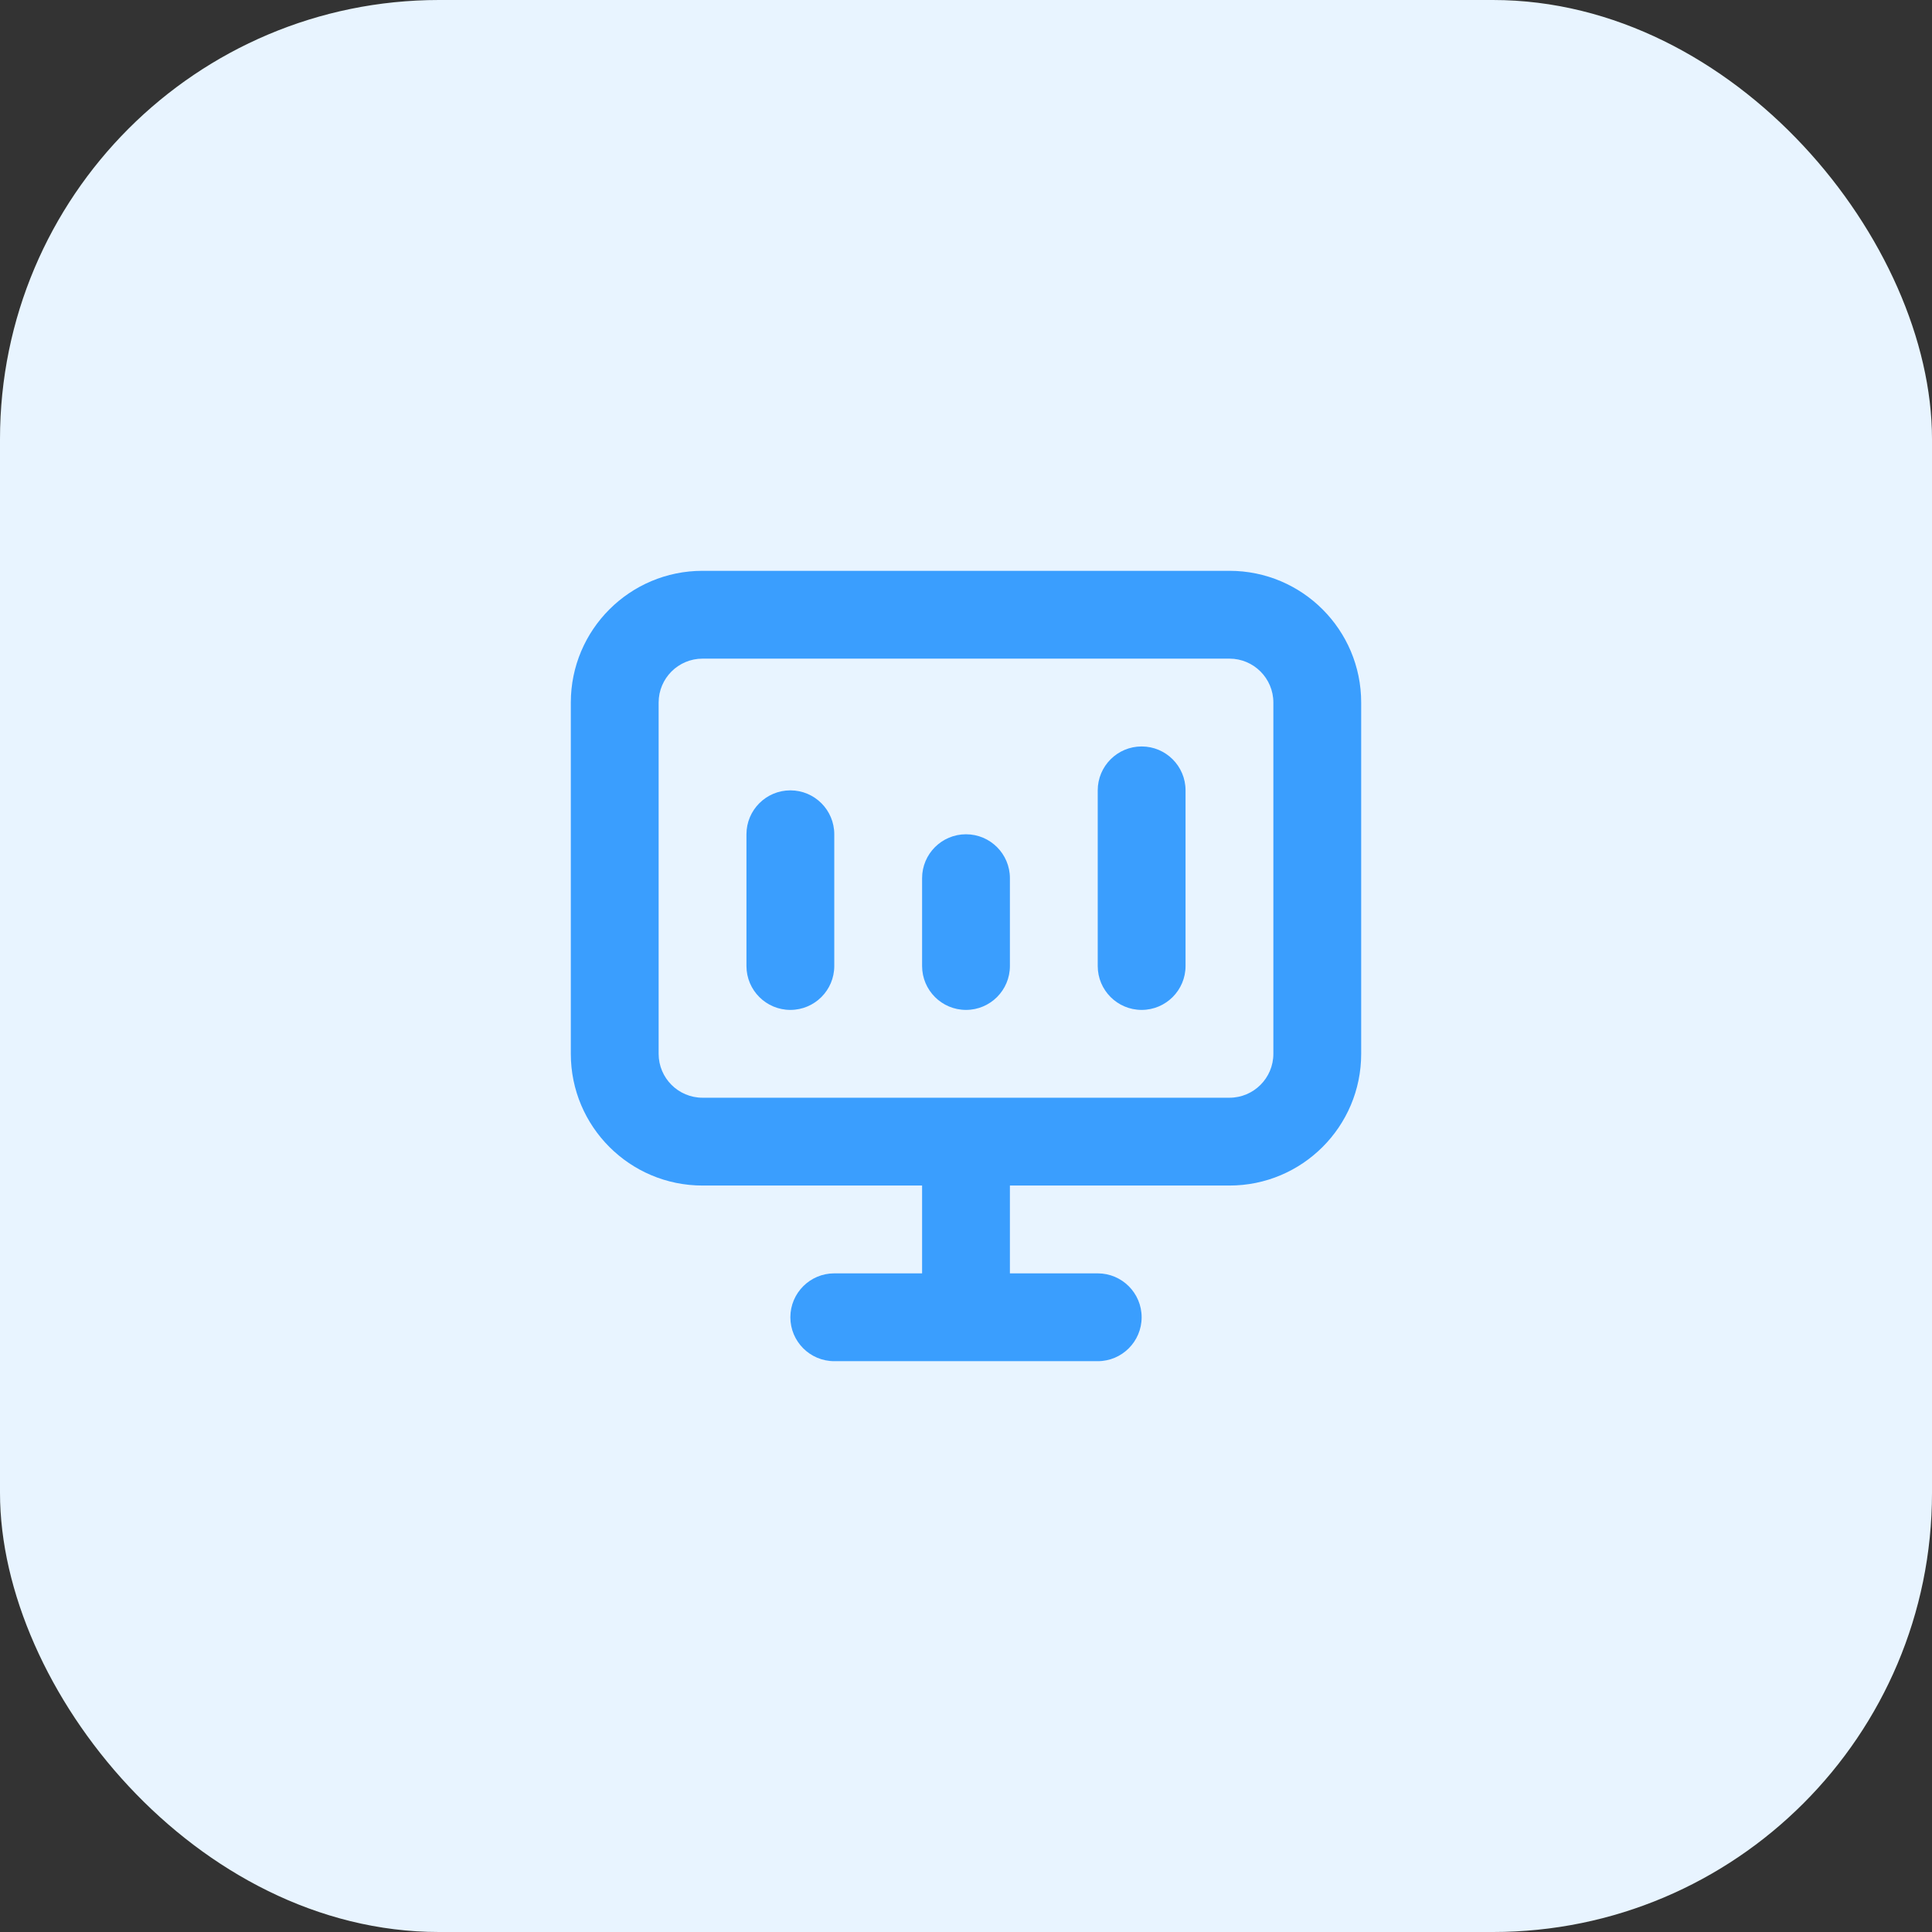 <svg width="44" height="44" viewBox="0 0 44 44" fill="none" xmlns="http://www.w3.org/2000/svg">
<rect x="0" y="0" width="44" height="44" fill="#333333" stroke="none"/>
<rect width="44" height="44" rx="10" fill="#E8F4FF"/>
<path d="M26 17C26.552 17 27 17.448 27 18V22C27 22.552 26.552 23 26 23C25.448 23 25 22.552 25 22V18C25 17.448 25.448 17 26 17Z" fill="#3A9EFE"/>
<path d="M19 19C19 18.448 18.552 18 18 18C17.448 18 17 18.448 17 19V22C17 22.552 17.448 23 18 23C18.552 23 19 22.552 19 22V19Z" fill="#3A9EFE"/>
<path d="M23 20C23 19.448 22.552 19 22 19C21.448 19 21 19.448 21 20V22C21 22.552 21.448 23 22 23C22.552 23 23 22.552 23 22V20Z" fill="#3A9EFE"/>
<path fill-rule="evenodd" clip-rule="evenodd" d="M16 13C14.343 13 13 14.343 13 16V24C13 25.657 14.343 27 16 27H21V29H19C18.448 29 18 29.448 18 30C18 30.552 18.448 31 19 31H25C25.552 31 26 30.552 26 30C26 29.448 25.552 29 25 29H23V27H28C29.657 27 31 25.657 31 24V16C31 14.343 29.657 13 28 13H16ZM28 25C28.552 25 29 24.552 29 24V16C29 15.448 28.552 15 28 15H16C15.448 15 15 15.448 15 16V24C15 24.552 15.448 25 16 25H28Z" fill="#3A9EFE"/>
</svg>
